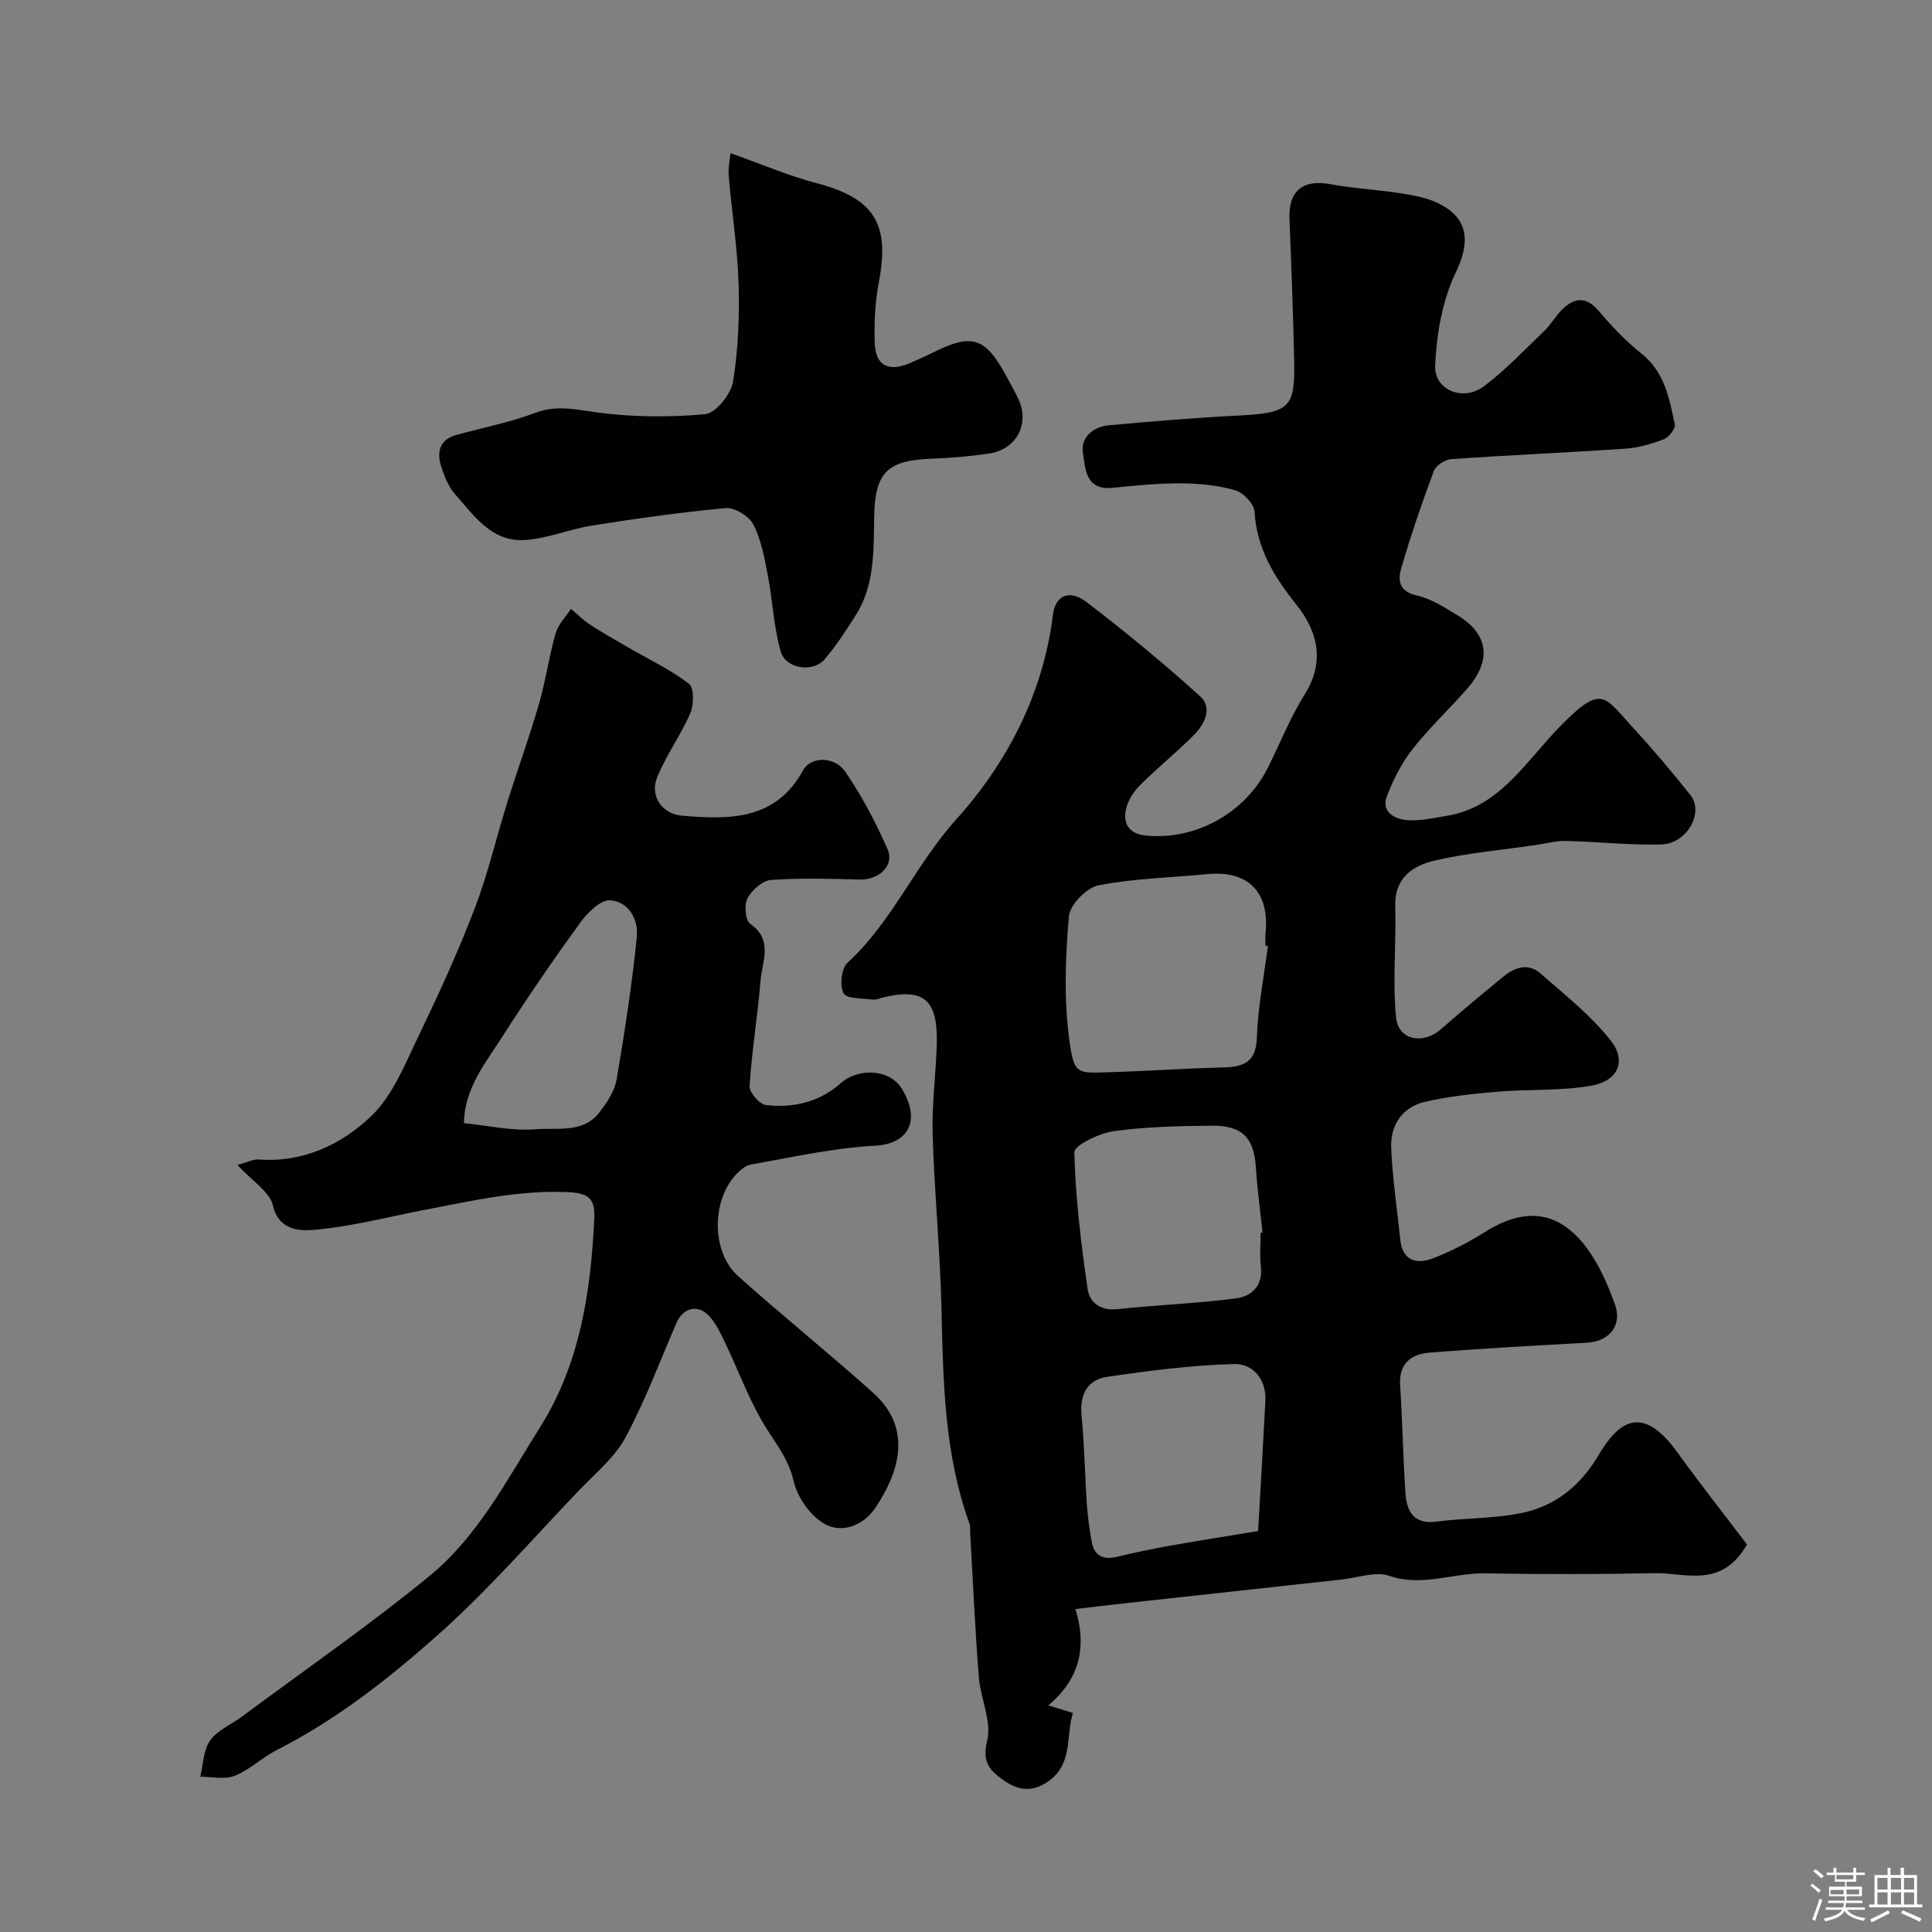 <svg enable-background="new 0 0 400 400" viewBox="0 0 400 400" xmlns="http://www.w3.org/2000/svg"><rect x="0" y="0" width="400" height="400" fill="#808080" stroke="none"/><path d="m374.8 390.4.4-.4c.7.5 1.3 1 1.8 1.4l-.5.5c-.5-.6-1.1-1.1-1.7-1.5zm1 7.3-.6-.3c.5-1.4 1.1-2.8 1.5-4.3.2.1.4.2.6.3-.5 1.3-1 2.8-1.5 4.3zm-.4-10.3.5-.4c.4.3 1 .8 1.7 1.4l-.5.5c-.5-.5-1.1-1-1.7-1.5zm2.5.3h1.7v-1h.6v1h3.5v-1h.6v1h1.8v.5h-1.8v1.4h-2v1h3.2v2h-3.2v.9h3.3v.5h-3.4c0 .3-.1.6-.1.9h4v.5h-3.7c.7.9 1.9 1.5 3.8 1.7-.1.2-.2.4-.3.6-2.1-.4-3.5-1.1-4-2.1-.4 1-1.8 1.7-4 2.2-.1-.2-.2-.4-.3-.6 2.1-.4 3.4-1 3.8-1.8h-3.4v-.5h3.6c.1-.3.1-.6.2-.9h-3.3v-.5h3.4c0-.3 0-.6 0-.9h-3.2v-2h3.3v-1h-2.1v-1.4h-1.7v-.5zm1.1 3.5v1h2.7c0-.3 0-.4 0-.4 0-.1 0-.2 0-.2 0-.1 0-.2 0-.3h-2.7zm1.2-3v.9h3.5v-.9zm4.7 3h-2.6v.6.4h2.6z" fill="#fcfbfa"/><path d="m393.6 386.7h.6v1.5h2.7v6.1h1.1v.6h-11v-.6h1.1v-6.1h2.7v-1.5h.6v1.5h2.1v-1.5zm-2.7 8.8.4.6c-1.2.6-2.5 1.3-3.8 1.9-.1-.2-.2-.4-.3-.6 1.2-.6 2.5-1.2 3.7-1.9zm-2.2-6.7v2.4h2.1v-2.4zm0 3v2.5h2.1v-2.5zm2.8-3v2.4h2.1v-2.4zm0 3v2.5h2.1v-2.5zm6 6.1c-1.4-.7-2.7-1.3-3.9-1.8l.3-.6c1.5.6 2.7 1.2 3.9 1.7zm-1.2-9.1h-2.1v2.4h2.1zm-2.1 3v2.5h2.1v-2.5z" fill="#fcfbfa"/><g fill="#010103"><path d="m361.7 319.78c-5.32 9.21-12.75 5.8-19.14 5.93-11.72.24-23.44.24-35.16.04-6.58-.11-12.96 2.85-19.8.5-2.82-.97-6.46.4-9.72.76-14.99 1.63-29.98 3.28-44.96 4.93-3.42.38-6.83.79-10.26 1.19 2.48 8.1.69 14.72-5.63 19.95 1.75.53 3.23.98 5.1 1.56-1.54 5.03.18 11.04-5.76 14.6-3.88 2.33-6.94.69-9.67-1.46-2.08-1.64-3.29-3.52-2.33-7.29 1.02-4.03-1.37-8.82-1.72-13.33-.78-9.9-1.21-19.82-1.78-29.74-.04-.65.07-1.36-.14-1.95-5.26-14.47-5.46-29.56-5.81-44.69-.28-11.88-1.46-23.73-1.82-35.61-.19-6.11.59-12.24.83-18.37.37-9.32-2.16-12.41-10.93-10.33-.78.19-1.6.58-2.35.48-2.11-.27-5.36-.13-5.99-1.3-.84-1.58-.47-5.15.79-6.31 9.31-8.52 14.08-20.34 22.54-29.71 10.46-11.59 18.01-26 20-42.31.49-3.99 3.33-5.44 6.99-2.65 8.08 6.17 15.95 12.67 23.49 19.49 2.62 2.37.95 5.77-1.26 7.99-3.61 3.63-7.62 6.85-11.24 10.47-1.32 1.32-2.48 3.18-2.86 4.98-.63 3.01.71 5.06 4.15 5.39 10.28 1.01 20.52-4.63 25.23-14.03 2.55-5.09 4.66-10.44 7.66-15.24 4.27-6.83 2.59-13.11-1.73-18.51-4.64-5.81-8.21-11.63-8.68-19.26-.1-1.61-2.28-3.94-3.95-4.42-3.57-1.04-7.42-1.43-11.17-1.46-4.76-.03-9.54.44-14.29.93-5.57.57-5.62-3.97-6.12-7.14-.52-3.31 2.09-5.51 5.38-5.81 9.01-.83 18.04-1.57 27.08-2.03 10.37-.54 11.48-1.65 11.27-11.37-.21-9.76-.57-19.52-.97-29.27-.24-5.85 2.75-8.3 8.46-7.25 4.82.89 9.75 1.14 14.59 1.89 2.53.39 5.15.86 7.45 1.92 6.69 3.1 6.99 8.14 3.9 14.55-2.78 5.79-3.94 12.71-4.24 19.21-.23 5.03 5.79 7.48 10.01 4.34 4.53-3.38 8.47-7.57 12.57-11.51 1.4-1.35 2.38-3.14 3.78-4.51 2.53-2.47 4.92-2.66 7.49.34 2.7 3.16 5.59 6.25 8.83 8.82 4.84 3.83 5.8 9.29 6.94 14.68.18.87-1.22 2.68-2.27 3.08-2.54.98-5.27 1.77-7.97 1.95-12.02.82-24.06 1.33-36.08 2.17-1.28.09-3.15 1.33-3.58 2.47-2.49 6.69-4.8 13.45-6.79 20.3-.69 2.38-.31 4.67 3.25 5.45 2.95.65 5.7 2.45 8.36 4.05 6.53 3.93 7.26 9.35 2.07 15.29-3.7 4.23-7.85 8.09-11.3 12.5-2.26 2.89-4.01 6.32-5.31 9.77-1.2 3.19 1.58 4.66 4.04 4.89 2.7.26 5.51-.41 8.24-.85 9.52-1.5 14.81-8.74 20.6-15.28.77-.87 1.53-1.75 2.33-2.59 9.38-9.7 9.58-7.11 15.85-.3 4.11 4.46 8.02 9.11 11.8 13.86 2.87 3.6-.7 10.05-6.01 10.21-6.58.19-13.18-.57-19.78-.72-2.09-.05-4.19.54-6.28.85-6.94 1.01-13.98 1.62-20.8 3.19-4.56 1.05-8.43 3.55-8.25 9.49.23 7.67-.58 15.42.17 23.03.46 4.71 5.62 5.64 9.25 2.45 4.2-3.68 8.5-7.25 12.81-10.81 2.41-1.99 5.22-3.07 7.85-.76 5.02 4.4 10.37 8.63 14.48 13.81 3.41 4.29 1.6 8.43-3.96 9.42-6.33 1.12-12.92.7-19.38 1.24-5.04.43-10.11.96-15.03 2.09-4.7 1.08-7.21 4.79-7.03 9.47.25 6.36 1.23 12.7 1.88 19.05.45 4.41 3.35 5.2 6.74 3.9 3.74-1.43 7.37-3.3 10.76-5.44 8.35-5.25 15.34-4.49 21.15 3.34 2.55 3.44 4.33 7.58 5.8 11.64 1.58 4.35-1.2 7.66-5.79 7.92-10.87.61-21.74 1.19-32.59 2.06-3.77.3-6.4 2.22-6.1 6.76.49 7.42.6 14.87 1.1 22.3.26 3.78 1.67 6.55 6.45 5.92 5.84-.77 11.85-.59 17.59-1.77 6.93-1.42 12.18-5.63 15.88-11.89 4.11-6.96 9.05-10.98 16.52-.48 4.76 6.59 9.77 12.92 14.28 18.89zm-99.19-123.92c-.17-.02-.34-.04-.51-.07 0-.83-.07-1.67.01-2.49.91-8.78-3.75-13.14-12.1-12.32-7.5.74-15.12.88-22.48 2.32-2.46.48-5.93 4.03-6.13 6.42-.72 8.43-1.05 17.07.07 25.42 1.01 7.56 1.59 7.04 8.71 6.83 7.44-.22 14.86-.75 22.3-.94 4.3-.11 7.66-.38 7.84-6.21.2-6.33 1.48-12.64 2.29-18.96zm-1.51 59.37c.13-.01.26-.03.39-.04-.46-4.42-1.07-8.83-1.35-13.26-.41-6.35-2.72-8.93-9.24-8.87-6.77.06-13.59.22-20.27 1.15-2.98.42-8.13 2.91-8.1 4.36.23 9.46 1.4 18.92 2.75 28.31.4 2.76 2.63 4.54 6.12 4.17 8.17-.87 16.41-1.18 24.56-2.23 3.23-.42 5.66-2.55 5.19-6.61-.27-2.29-.05-4.65-.05-6.98zm-.52 61.76c.53-9.45 1.05-18.17 1.5-26.9.24-4.58-2.58-7.79-6.54-7.68-8.77.24-17.55 1.37-26.24 2.66-4.16.61-5.7 3.75-5.27 8.1.6 6.06.68 12.18 1.09 18.26.18 2.59.55 5.18 1 7.74.53 2.97 2.37 3.84 5.27 3.14 3.64-.88 7.3-1.64 10.99-2.3 6.19-1.1 12.4-2.06 18.2-3.02z"/><path d="m49.16 241.19c2.1-.56 3.3-1.22 4.45-1.13 9.15.68 17.09-3.13 23.17-8.9 4.62-4.38 7.18-11.11 10.07-17.08 4.14-8.55 8.07-17.22 11.47-26.09 2.71-7.08 4.42-14.55 6.69-21.81 2.13-6.81 4.57-13.52 6.56-20.37 1.4-4.82 2.08-9.85 3.46-14.68.53-1.84 2.09-3.39 3.18-5.08 1.32 1.11 2.55 2.37 3.99 3.3 2.56 1.67 5.23 3.16 7.87 4.7 4.23 2.45 8.7 4.57 12.56 7.5 1.08.82 1.06 4.32.31 6.06-1.97 4.57-4.99 8.69-6.87 13.29-1.57 3.83.9 7.62 5.15 7.98 9.73.82 19.34 1.03 25.06-9.41 1.58-2.89 6.51-2.94 8.72.3 3.44 5.04 6.36 10.53 8.79 16.14 1.43 3.3-1.87 6.28-5.67 6.19-6.16-.15-12.35-.36-18.48.08-1.77.13-3.97 2.09-4.88 3.8-.72 1.36-.45 4.59.56 5.29 4.82 3.34 2.48 7.73 2.15 11.68-.6 7.31-1.81 14.58-2.28 21.9-.08 1.29 2.04 3.77 3.36 3.93 5.7.7 11.18-.66 15.54-4.53 3.6-3.19 10.09-2.97 12.6 1.13 4.01 6.51 1.5 11.47-5.55 11.83-8.59.44-17.11 2.4-25.64 3.88-1.15.2-2.31 1.21-3.16 2.13-5.06 5.47-5.03 16.05.47 20.98 9.18 8.23 18.82 15.96 27.99 24.19 8.38 7.52 5.15 16.79.42 23.8-2.5 3.71-6.9 5.31-10.44 3.35-2.96-1.64-5.69-5.51-6.46-8.87-.98-4.25-3.22-7.16-5.43-10.61-3.65-5.69-5.95-12.23-8.91-18.37-.91-1.88-1.84-3.88-3.27-5.34-2.35-2.43-5.35-1.5-6.68 1.58-3.41 7.95-6.46 16.1-10.54 23.69-2.2 4.1-6.12 7.31-9.43 10.76-9.76 10.19-19.05 20.93-29.58 30.27-10.12 8.99-20.89 17.43-33.13 23.65-3.04 1.54-5.61 4.1-8.73 5.35-2.08.84-4.75.19-7.16.21.62-2.54.63-5.52 2.04-7.51 1.52-2.13 4.38-3.3 6.6-4.95 12.98-9.64 26.31-18.86 38.8-29.09 10.05-8.23 16.06-19.93 22.9-30.79 8.29-13.17 10.48-27.93 11.24-43.09.2-3.99-.9-5.38-5.23-5.6-10.19-.5-19.92 1.75-29.74 3.63-7.67 1.47-15.29 3.5-23.02 4.16-2.77.23-7.29.31-8.55-5.06-.67-2.83-4.24-4.99-7.34-8.37zm46.9-8.65c5.06.5 10.02 1.66 14.84 1.26 4.47-.37 9.83.9 13.22-3.51 1.55-2.02 3.14-4.41 3.55-6.83 1.68-9.8 3.18-19.65 4.18-29.53.36-3.54-1.73-7.33-5.55-7.53-2.01-.11-4.7 2.59-6.2 4.66-5.57 7.68-10.94 15.51-16.05 23.5-3.53 5.53-7.93 10.8-7.99 17.98z"/><path d="m151.23 31.71c6.53 2.31 12.05 4.7 17.8 6.2 11.86 3.1 15.26 8.35 12.95 20.34-.8 4.17-1.02 8.52-.87 12.77.17 4.78 2.9 6.08 7.48 4.07 1.65-.72 3.29-1.46 4.9-2.26 7.71-3.82 10.52-2.92 14.72 4.79.86 1.58 1.74 3.15 2.53 4.77 2.58 5.27-.18 10.67-6.07 11.53-3.89.57-7.84.9-11.78 1.05-9.22.34-11.72 2.83-11.9 11.98-.14 7.03.16 14.19-3.85 20.47-2.01 3.15-4.04 6.34-6.48 9.15-2.37 2.72-7.99 1.89-9-1.62-1.48-5.11-1.68-10.56-2.69-15.82-.69-3.59-1.36-7.34-2.99-10.53-.88-1.72-3.84-3.56-5.7-3.4-9.25.83-18.46 2.16-27.64 3.6-4.8.75-9.47 2.8-14.25 3.02-6.65.31-10.3-5.13-14.18-9.51-1.36-1.53-2.2-3.66-2.84-5.65-.97-3-.45-5.63 3.1-6.61 5.46-1.51 11.07-2.58 16.35-4.57 4.3-1.62 8.04-.77 12.33-.16 7.51 1.06 15.28 1.11 22.83.43 2.2-.2 5.35-4.12 5.78-6.71 1.1-6.7 1.35-13.61 1.15-20.42-.22-7.35-1.4-14.66-2.02-22.01-.18-1.79.23-3.61.34-4.9z"/></g></svg>